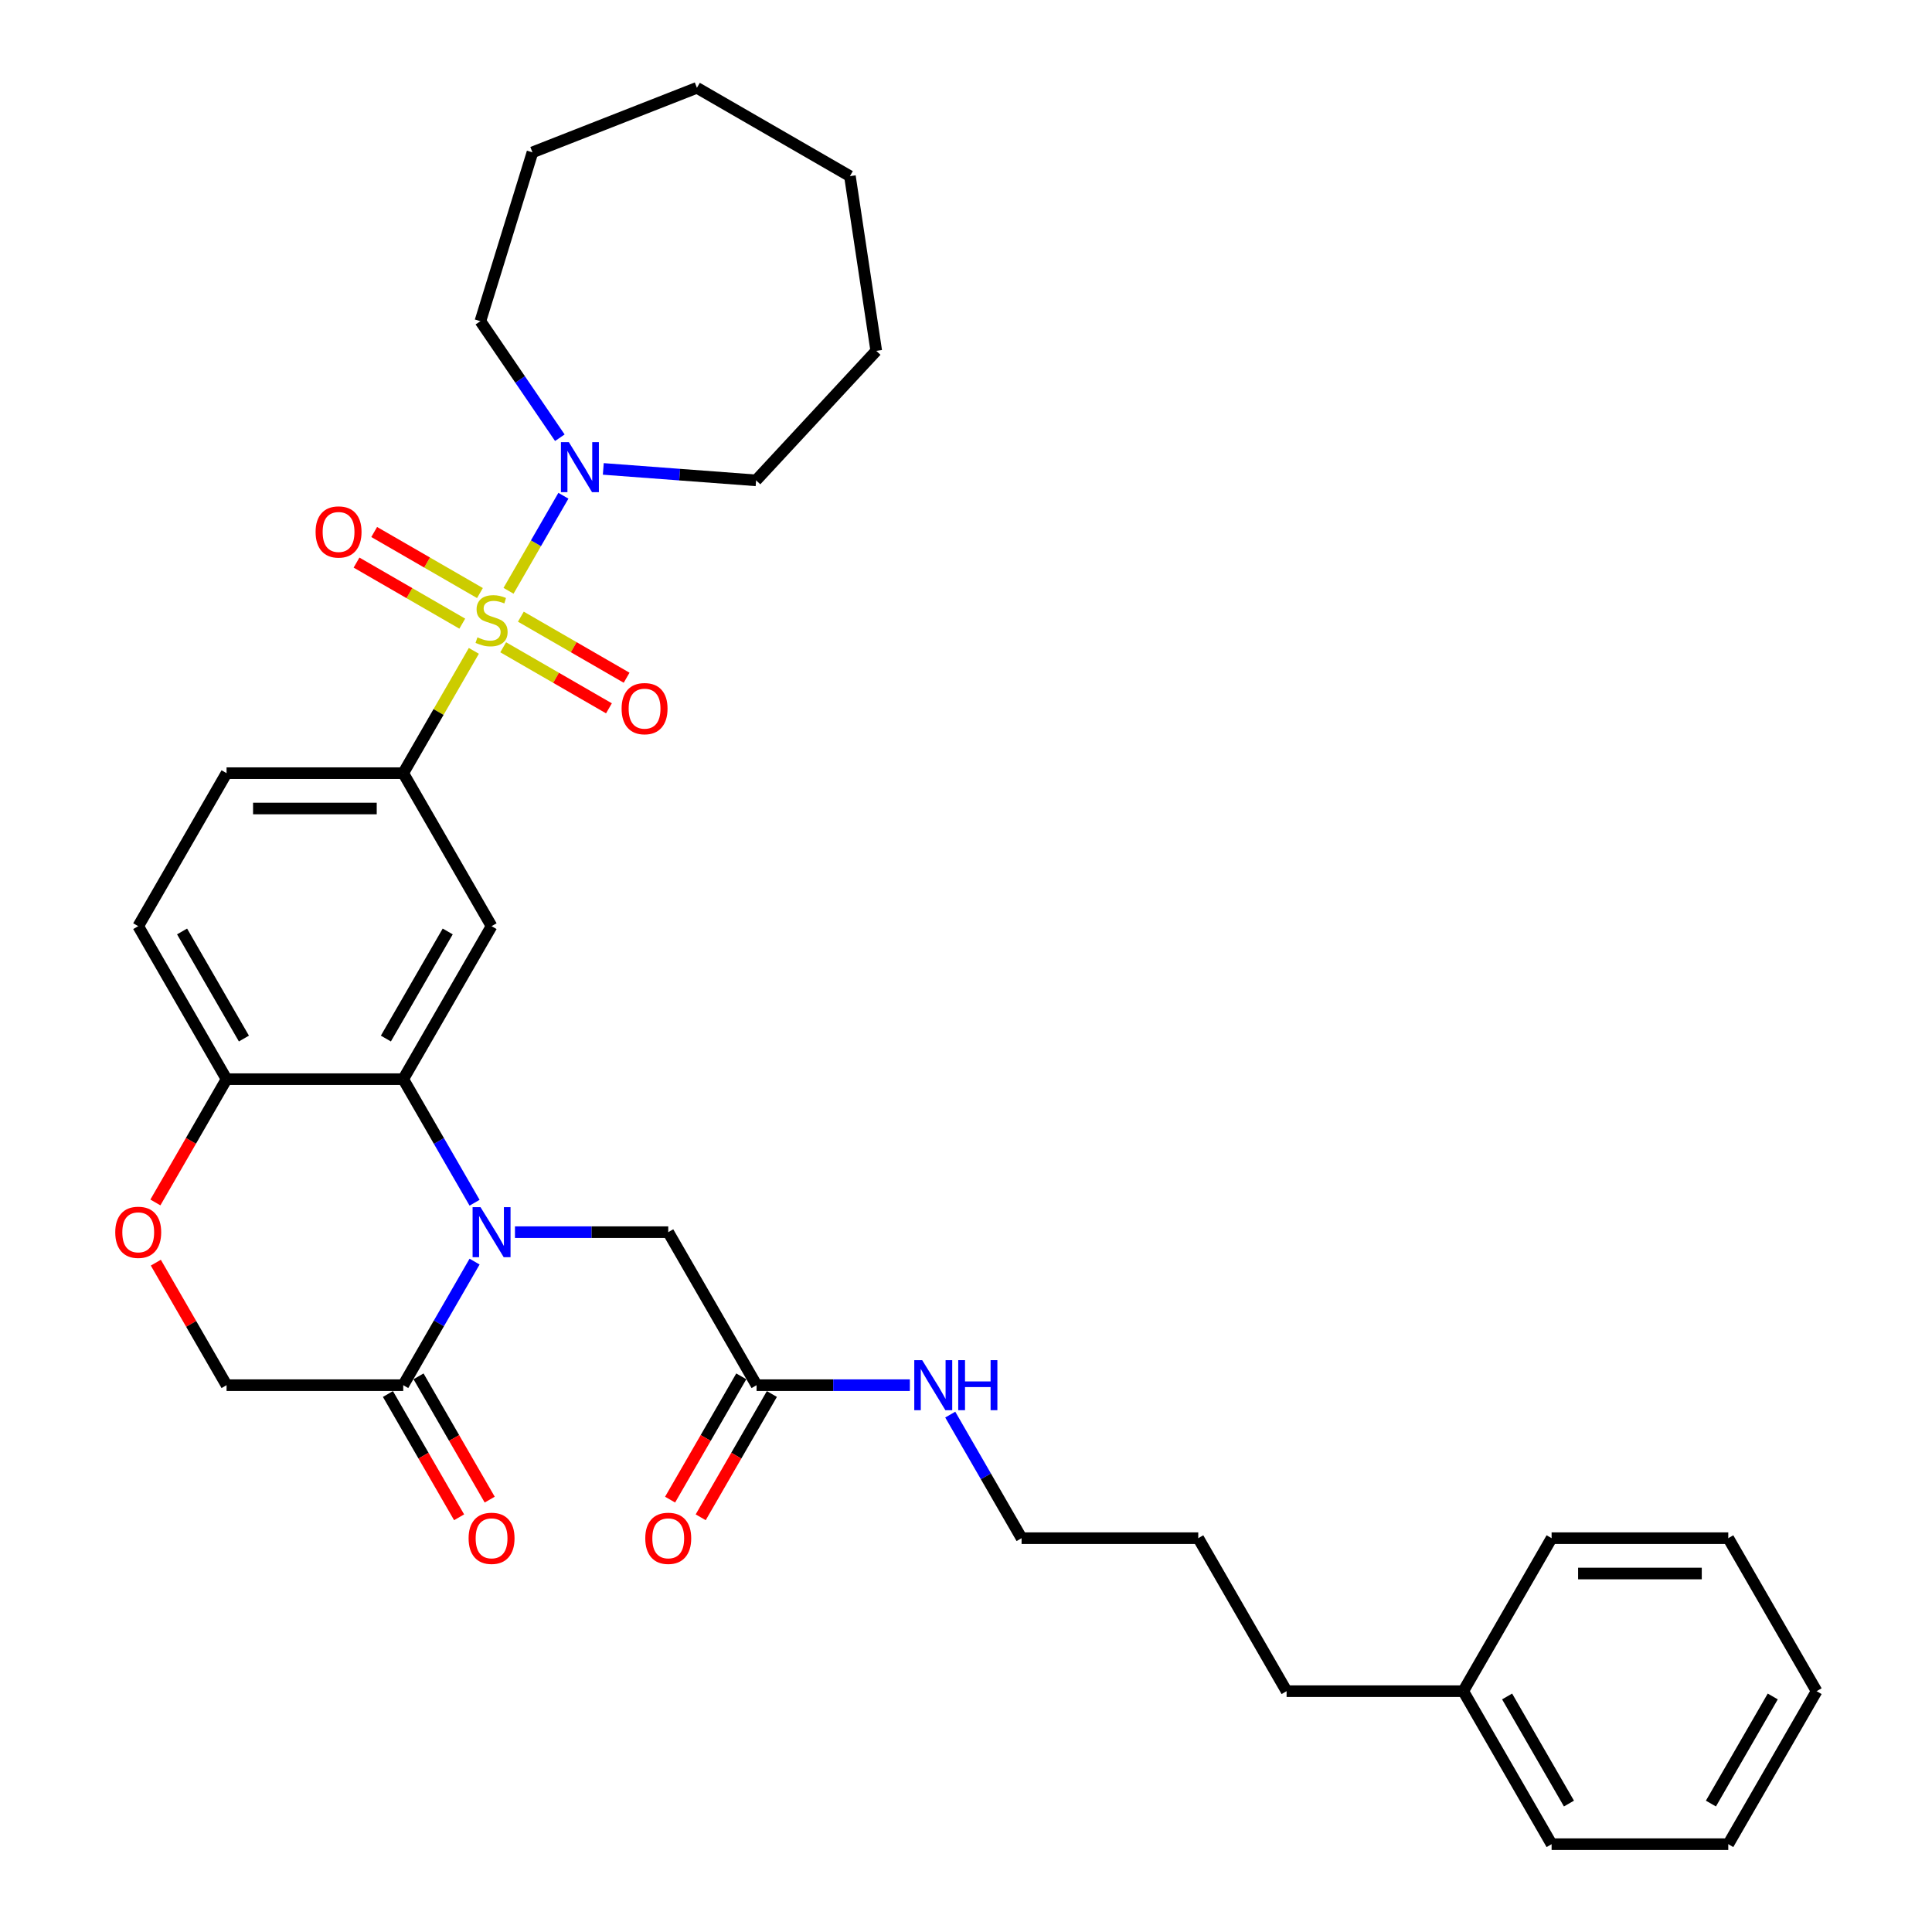 <?xml version='1.0' encoding='iso-8859-1'?>
<svg version='1.1' baseProfile='full'
              xmlns='http://www.w3.org/2000/svg'
                      xmlns:rdkit='http://www.rdkit.org/xml'
                      xmlns:xlink='http://www.w3.org/1999/xlink'
                  xml:space='preserve'
width='1000px' height='1000px' viewBox='0 0 1000 1000'>
<!-- END OF HEADER -->
<rect style='opacity:1.0;fill:#FFFFFF;stroke:none' width='1000' height='1000' x='0' y='0'> </rect>
<path class='bond-2' d='M 245.259,336.888 L 226.986,368.538' style='fill:none;fill-rule:evenodd;stroke:#CCCC00;stroke-width:6px;stroke-linecap:butt;stroke-linejoin:miter;stroke-opacity:1' />
<path class='bond-2' d='M 226.986,368.538 L 208.712,400.189' style='fill:none;fill-rule:evenodd;stroke:#000000;stroke-width:6px;stroke-linecap:butt;stroke-linejoin:miter;stroke-opacity:1' />
<path class='bond-4' d='M 263.21,305.797 L 277.412,281.197' style='fill:none;fill-rule:evenodd;stroke:#CCCC00;stroke-width:6px;stroke-linecap:butt;stroke-linejoin:miter;stroke-opacity:1' />
<path class='bond-4' d='M 277.412,281.197 L 291.615,256.597' style='fill:none;fill-rule:evenodd;stroke:#0000FF;stroke-width:6px;stroke-linecap:butt;stroke-linejoin:miter;stroke-opacity:1' />
<path class='bond-9' d='M 260.452,335.028 L 287.82,350.829' style='fill:none;fill-rule:evenodd;stroke:#CCCC00;stroke-width:6px;stroke-linecap:butt;stroke-linejoin:miter;stroke-opacity:1' />
<path class='bond-9' d='M 287.82,350.829 L 315.188,366.63' style='fill:none;fill-rule:evenodd;stroke:#FF0000;stroke-width:6px;stroke-linecap:butt;stroke-linejoin:miter;stroke-opacity:1' />
<path class='bond-9' d='M 269.597,319.189 L 296.965,334.99' style='fill:none;fill-rule:evenodd;stroke:#CCCC00;stroke-width:6px;stroke-linecap:butt;stroke-linejoin:miter;stroke-opacity:1' />
<path class='bond-9' d='M 296.965,334.99 L 324.333,350.791' style='fill:none;fill-rule:evenodd;stroke:#FF0000;stroke-width:6px;stroke-linecap:butt;stroke-linejoin:miter;stroke-opacity:1' />
<path class='bond-10' d='M 248.418,306.962 L 221.05,291.161' style='fill:none;fill-rule:evenodd;stroke:#CCCC00;stroke-width:6px;stroke-linecap:butt;stroke-linejoin:miter;stroke-opacity:1' />
<path class='bond-10' d='M 221.05,291.161 L 193.682,275.36' style='fill:none;fill-rule:evenodd;stroke:#FF0000;stroke-width:6px;stroke-linecap:butt;stroke-linejoin:miter;stroke-opacity:1' />
<path class='bond-10' d='M 239.273,322.801 L 211.905,307' style='fill:none;fill-rule:evenodd;stroke:#CCCC00;stroke-width:6px;stroke-linecap:butt;stroke-linejoin:miter;stroke-opacity:1' />
<path class='bond-10' d='M 211.905,307 L 184.537,291.199' style='fill:none;fill-rule:evenodd;stroke:#FF0000;stroke-width:6px;stroke-linecap:butt;stroke-linejoin:miter;stroke-opacity:1' />
<path class='bond-0' d='M 245.639,622.535 L 227.176,590.556' style='fill:none;fill-rule:evenodd;stroke:#0000FF;stroke-width:6px;stroke-linecap:butt;stroke-linejoin:miter;stroke-opacity:1' />
<path class='bond-0' d='M 227.176,590.556 L 208.712,558.576' style='fill:none;fill-rule:evenodd;stroke:#000000;stroke-width:6px;stroke-linecap:butt;stroke-linejoin:miter;stroke-opacity:1' />
<path class='bond-5' d='M 245.639,653.005 L 227.176,684.985' style='fill:none;fill-rule:evenodd;stroke:#0000FF;stroke-width:6px;stroke-linecap:butt;stroke-linejoin:miter;stroke-opacity:1' />
<path class='bond-5' d='M 227.176,684.985 L 208.712,716.964' style='fill:none;fill-rule:evenodd;stroke:#000000;stroke-width:6px;stroke-linecap:butt;stroke-linejoin:miter;stroke-opacity:1' />
<path class='bond-8' d='M 266.542,637.77 L 306.211,637.77' style='fill:none;fill-rule:evenodd;stroke:#0000FF;stroke-width:6px;stroke-linecap:butt;stroke-linejoin:miter;stroke-opacity:1' />
<path class='bond-8' d='M 306.211,637.77 L 345.88,637.77' style='fill:none;fill-rule:evenodd;stroke:#000000;stroke-width:6px;stroke-linecap:butt;stroke-linejoin:miter;stroke-opacity:1' />
<path class='bond-1' d='M 208.712,558.576 L 254.435,479.383' style='fill:none;fill-rule:evenodd;stroke:#000000;stroke-width:6px;stroke-linecap:butt;stroke-linejoin:miter;stroke-opacity:1' />
<path class='bond-1' d='M 199.732,537.553 L 231.738,482.117' style='fill:none;fill-rule:evenodd;stroke:#000000;stroke-width:6px;stroke-linecap:butt;stroke-linejoin:miter;stroke-opacity:1' />
<path class='bond-34' d='M 208.712,558.576 L 117.267,558.576' style='fill:none;fill-rule:evenodd;stroke:#000000;stroke-width:6px;stroke-linecap:butt;stroke-linejoin:miter;stroke-opacity:1' />
<path class='bond-3' d='M 208.712,400.189 L 254.435,479.383' style='fill:none;fill-rule:evenodd;stroke:#000000;stroke-width:6px;stroke-linecap:butt;stroke-linejoin:miter;stroke-opacity:1' />
<path class='bond-14' d='M 208.712,400.189 L 117.267,400.189' style='fill:none;fill-rule:evenodd;stroke:#000000;stroke-width:6px;stroke-linecap:butt;stroke-linejoin:miter;stroke-opacity:1' />
<path class='bond-14' d='M 194.996,418.478 L 130.984,418.478' style='fill:none;fill-rule:evenodd;stroke:#000000;stroke-width:6px;stroke-linecap:butt;stroke-linejoin:miter;stroke-opacity:1' />
<path class='bond-18' d='M 289.771,226.566 L 269.208,196.406' style='fill:none;fill-rule:evenodd;stroke:#0000FF;stroke-width:6px;stroke-linecap:butt;stroke-linejoin:miter;stroke-opacity:1' />
<path class='bond-18' d='M 269.208,196.406 L 248.645,166.246' style='fill:none;fill-rule:evenodd;stroke:#000000;stroke-width:6px;stroke-linecap:butt;stroke-linejoin:miter;stroke-opacity:1' />
<path class='bond-19' d='M 312.265,242.709 L 351.806,245.672' style='fill:none;fill-rule:evenodd;stroke:#0000FF;stroke-width:6px;stroke-linecap:butt;stroke-linejoin:miter;stroke-opacity:1' />
<path class='bond-19' d='M 351.806,245.672 L 391.347,248.635' style='fill:none;fill-rule:evenodd;stroke:#000000;stroke-width:6px;stroke-linecap:butt;stroke-linejoin:miter;stroke-opacity:1' />
<path class='bond-13' d='M 200.793,721.536 L 219.214,753.443' style='fill:none;fill-rule:evenodd;stroke:#000000;stroke-width:6px;stroke-linecap:butt;stroke-linejoin:miter;stroke-opacity:1' />
<path class='bond-13' d='M 219.214,753.443 L 237.635,785.349' style='fill:none;fill-rule:evenodd;stroke:#FF0000;stroke-width:6px;stroke-linecap:butt;stroke-linejoin:miter;stroke-opacity:1' />
<path class='bond-13' d='M 216.632,712.392 L 235.053,744.298' style='fill:none;fill-rule:evenodd;stroke:#000000;stroke-width:6px;stroke-linecap:butt;stroke-linejoin:miter;stroke-opacity:1' />
<path class='bond-13' d='M 235.053,744.298 L 253.474,776.205' style='fill:none;fill-rule:evenodd;stroke:#FF0000;stroke-width:6px;stroke-linecap:butt;stroke-linejoin:miter;stroke-opacity:1' />
<path class='bond-35' d='M 208.712,716.964 L 117.267,716.964' style='fill:none;fill-rule:evenodd;stroke:#000000;stroke-width:6px;stroke-linecap:butt;stroke-linejoin:miter;stroke-opacity:1' />
<path class='bond-6' d='M 80.425,622.389 L 98.846,590.483' style='fill:none;fill-rule:evenodd;stroke:#FF0000;stroke-width:6px;stroke-linecap:butt;stroke-linejoin:miter;stroke-opacity:1' />
<path class='bond-6' d='M 98.846,590.483 L 117.267,558.576' style='fill:none;fill-rule:evenodd;stroke:#000000;stroke-width:6px;stroke-linecap:butt;stroke-linejoin:miter;stroke-opacity:1' />
<path class='bond-12' d='M 80.657,653.554 L 98.962,685.259' style='fill:none;fill-rule:evenodd;stroke:#FF0000;stroke-width:6px;stroke-linecap:butt;stroke-linejoin:miter;stroke-opacity:1' />
<path class='bond-12' d='M 98.962,685.259 L 117.267,716.964' style='fill:none;fill-rule:evenodd;stroke:#000000;stroke-width:6px;stroke-linecap:butt;stroke-linejoin:miter;stroke-opacity:1' />
<path class='bond-7' d='M 117.267,558.576 L 71.545,479.383' style='fill:none;fill-rule:evenodd;stroke:#000000;stroke-width:6px;stroke-linecap:butt;stroke-linejoin:miter;stroke-opacity:1' />
<path class='bond-7' d='M 126.248,537.553 L 94.242,482.117' style='fill:none;fill-rule:evenodd;stroke:#000000;stroke-width:6px;stroke-linecap:butt;stroke-linejoin:miter;stroke-opacity:1' />
<path class='bond-11' d='M 345.88,637.77 L 391.603,716.964' style='fill:none;fill-rule:evenodd;stroke:#000000;stroke-width:6px;stroke-linecap:butt;stroke-linejoin:miter;stroke-opacity:1' />
<path class='bond-15' d='M 383.683,712.392 L 365.262,744.298' style='fill:none;fill-rule:evenodd;stroke:#000000;stroke-width:6px;stroke-linecap:butt;stroke-linejoin:miter;stroke-opacity:1' />
<path class='bond-15' d='M 365.262,744.298 L 346.841,776.205' style='fill:none;fill-rule:evenodd;stroke:#FF0000;stroke-width:6px;stroke-linecap:butt;stroke-linejoin:miter;stroke-opacity:1' />
<path class='bond-15' d='M 399.522,721.536 L 381.101,753.443' style='fill:none;fill-rule:evenodd;stroke:#000000;stroke-width:6px;stroke-linecap:butt;stroke-linejoin:miter;stroke-opacity:1' />
<path class='bond-15' d='M 381.101,753.443 L 362.68,785.349' style='fill:none;fill-rule:evenodd;stroke:#FF0000;stroke-width:6px;stroke-linecap:butt;stroke-linejoin:miter;stroke-opacity:1' />
<path class='bond-17' d='M 391.603,716.964 L 431.272,716.964' style='fill:none;fill-rule:evenodd;stroke:#000000;stroke-width:6px;stroke-linecap:butt;stroke-linejoin:miter;stroke-opacity:1' />
<path class='bond-17' d='M 431.272,716.964 L 470.94,716.964' style='fill:none;fill-rule:evenodd;stroke:#0000FF;stroke-width:6px;stroke-linecap:butt;stroke-linejoin:miter;stroke-opacity:1' />
<path class='bond-16' d='M 117.267,400.189 L 71.545,479.383' style='fill:none;fill-rule:evenodd;stroke:#000000;stroke-width:6px;stroke-linecap:butt;stroke-linejoin:miter;stroke-opacity:1' />
<path class='bond-21' d='M 491.844,732.199 L 510.307,764.178' style='fill:none;fill-rule:evenodd;stroke:#0000FF;stroke-width:6px;stroke-linecap:butt;stroke-linejoin:miter;stroke-opacity:1' />
<path class='bond-21' d='M 510.307,764.178 L 528.77,796.158' style='fill:none;fill-rule:evenodd;stroke:#000000;stroke-width:6px;stroke-linecap:butt;stroke-linejoin:miter;stroke-opacity:1' />
<path class='bond-26' d='M 248.645,166.246 L 275.599,78.863' style='fill:none;fill-rule:evenodd;stroke:#000000;stroke-width:6px;stroke-linecap:butt;stroke-linejoin:miter;stroke-opacity:1' />
<path class='bond-27' d='M 391.347,248.635 L 453.545,181.601' style='fill:none;fill-rule:evenodd;stroke:#000000;stroke-width:6px;stroke-linecap:butt;stroke-linejoin:miter;stroke-opacity:1' />
<path class='bond-20' d='M 757.383,875.352 L 665.938,875.352' style='fill:none;fill-rule:evenodd;stroke:#000000;stroke-width:6px;stroke-linecap:butt;stroke-linejoin:miter;stroke-opacity:1' />
<path class='bond-23' d='M 757.383,875.352 L 803.106,954.545' style='fill:none;fill-rule:evenodd;stroke:#000000;stroke-width:6px;stroke-linecap:butt;stroke-linejoin:miter;stroke-opacity:1' />
<path class='bond-23' d='M 780.08,878.086 L 812.086,933.522' style='fill:none;fill-rule:evenodd;stroke:#000000;stroke-width:6px;stroke-linecap:butt;stroke-linejoin:miter;stroke-opacity:1' />
<path class='bond-24' d='M 757.383,875.352 L 803.106,796.158' style='fill:none;fill-rule:evenodd;stroke:#000000;stroke-width:6px;stroke-linecap:butt;stroke-linejoin:miter;stroke-opacity:1' />
<path class='bond-25' d='M 528.77,796.158 L 620.216,796.158' style='fill:none;fill-rule:evenodd;stroke:#000000;stroke-width:6px;stroke-linecap:butt;stroke-linejoin:miter;stroke-opacity:1' />
<path class='bond-22' d='M 665.938,875.352 L 620.216,796.158' style='fill:none;fill-rule:evenodd;stroke:#000000;stroke-width:6px;stroke-linecap:butt;stroke-linejoin:miter;stroke-opacity:1' />
<path class='bond-28' d='M 803.106,954.545 L 894.551,954.545' style='fill:none;fill-rule:evenodd;stroke:#000000;stroke-width:6px;stroke-linecap:butt;stroke-linejoin:miter;stroke-opacity:1' />
<path class='bond-29' d='M 803.106,796.158 L 894.551,796.158' style='fill:none;fill-rule:evenodd;stroke:#000000;stroke-width:6px;stroke-linecap:butt;stroke-linejoin:miter;stroke-opacity:1' />
<path class='bond-29' d='M 816.823,814.447 L 880.834,814.447' style='fill:none;fill-rule:evenodd;stroke:#000000;stroke-width:6px;stroke-linecap:butt;stroke-linejoin:miter;stroke-opacity:1' />
<path class='bond-30' d='M 275.599,78.863 L 360.722,45.455' style='fill:none;fill-rule:evenodd;stroke:#000000;stroke-width:6px;stroke-linecap:butt;stroke-linejoin:miter;stroke-opacity:1' />
<path class='bond-31' d='M 453.545,181.601 L 439.916,91.177' style='fill:none;fill-rule:evenodd;stroke:#000000;stroke-width:6px;stroke-linecap:butt;stroke-linejoin:miter;stroke-opacity:1' />
<path class='bond-36' d='M 894.551,954.545 L 940.273,875.352' style='fill:none;fill-rule:evenodd;stroke:#000000;stroke-width:6px;stroke-linecap:butt;stroke-linejoin:miter;stroke-opacity:1' />
<path class='bond-36' d='M 885.571,933.522 L 917.576,878.086' style='fill:none;fill-rule:evenodd;stroke:#000000;stroke-width:6px;stroke-linecap:butt;stroke-linejoin:miter;stroke-opacity:1' />
<path class='bond-32' d='M 894.551,796.158 L 940.273,875.352' style='fill:none;fill-rule:evenodd;stroke:#000000;stroke-width:6px;stroke-linecap:butt;stroke-linejoin:miter;stroke-opacity:1' />
<path class='bond-33' d='M 360.722,45.455 L 439.916,91.177' style='fill:none;fill-rule:evenodd;stroke:#000000;stroke-width:6px;stroke-linecap:butt;stroke-linejoin:miter;stroke-opacity:1' />
<path  class='atom-0' d='M 247.119 329.883
Q 247.412 329.993, 248.619 330.505
Q 249.826 331.017, 251.143 331.347
Q 252.496 331.639, 253.813 331.639
Q 256.264 331.639, 257.69 330.469
Q 259.117 329.262, 259.117 327.177
Q 259.117 325.75, 258.385 324.872
Q 257.69 323.994, 256.593 323.519
Q 255.496 323.043, 253.667 322.495
Q 251.362 321.8, 249.972 321.141
Q 248.619 320.483, 247.631 319.093
Q 246.68 317.703, 246.68 315.362
Q 246.68 312.107, 248.875 310.095
Q 251.106 308.083, 255.496 308.083
Q 258.495 308.083, 261.897 309.509
L 261.056 312.326
Q 257.946 311.046, 255.605 311.046
Q 253.082 311.046, 251.692 312.107
Q 250.302 313.131, 250.338 314.923
Q 250.338 316.313, 251.033 317.154
Q 251.765 317.996, 252.789 318.471
Q 253.85 318.947, 255.605 319.495
Q 257.946 320.227, 259.336 320.958
Q 260.726 321.69, 261.714 323.19
Q 262.738 324.653, 262.738 327.177
Q 262.738 330.761, 260.324 332.7
Q 257.946 334.602, 253.959 334.602
Q 251.655 334.602, 249.899 334.09
Q 248.18 333.614, 246.132 332.773
L 247.119 329.883
' fill='#CCCC00'/>
<path  class='atom-1' d='M 248.711 624.822
L 257.197 638.538
Q 258.038 639.892, 259.391 642.342
Q 260.745 644.793, 260.818 644.94
L 260.818 624.822
L 264.256 624.822
L 264.256 650.719
L 260.708 650.719
L 251.6 635.722
Q 250.539 633.966, 249.405 631.954
Q 248.308 629.943, 247.979 629.321
L 247.979 650.719
L 244.614 650.719
L 244.614 624.822
L 248.711 624.822
' fill='#0000FF'/>
<path  class='atom-5' d='M 294.433 228.853
L 302.919 242.569
Q 303.76 243.923, 305.114 246.373
Q 306.467 248.824, 306.54 248.97
L 306.54 228.853
L 309.979 228.853
L 309.979 254.75
L 306.431 254.75
L 297.323 239.753
Q 296.262 237.997, 295.128 235.985
Q 294.031 233.973, 293.702 233.352
L 293.702 254.75
L 290.336 254.75
L 290.336 228.853
L 294.433 228.853
' fill='#0000FF'/>
<path  class='atom-7' d='M 59.657 637.843
Q 59.657 631.625, 62.729 628.15
Q 65.802 624.675, 71.545 624.675
Q 77.287 624.675, 80.36 628.15
Q 83.433 631.625, 83.433 637.843
Q 83.433 644.135, 80.323 647.719
Q 77.214 651.268, 71.545 651.268
Q 65.838 651.268, 62.729 647.719
Q 59.657 644.171, 59.657 637.843
M 71.545 648.341
Q 75.495 648.341, 77.617 645.708
Q 79.775 643.037, 79.775 637.843
Q 79.775 632.759, 77.617 630.199
Q 75.495 627.602, 71.545 627.602
Q 67.594 627.602, 65.436 630.162
Q 63.315 632.722, 63.315 637.843
Q 63.315 643.074, 65.436 645.708
Q 67.594 648.341, 71.545 648.341
' fill='#FF0000'/>
<path  class='atom-10' d='M 321.741 366.791
Q 321.741 360.572, 324.813 357.098
Q 327.886 353.623, 333.629 353.623
Q 339.372 353.623, 342.444 357.098
Q 345.517 360.572, 345.517 366.791
Q 345.517 373.082, 342.408 376.667
Q 339.298 380.215, 333.629 380.215
Q 327.923 380.215, 324.813 376.667
Q 321.741 373.119, 321.741 366.791
M 333.629 377.289
Q 337.579 377.289, 339.701 374.655
Q 341.859 371.985, 341.859 366.791
Q 341.859 361.706, 339.701 359.146
Q 337.579 356.549, 333.629 356.549
Q 329.678 356.549, 327.52 359.109
Q 325.399 361.67, 325.399 366.791
Q 325.399 372.021, 327.52 374.655
Q 329.678 377.289, 333.629 377.289
' fill='#FF0000'/>
<path  class='atom-11' d='M 163.353 275.346
Q 163.353 269.127, 166.426 265.652
Q 169.498 262.177, 175.241 262.177
Q 180.984 262.177, 184.056 265.652
Q 187.129 269.127, 187.129 275.346
Q 187.129 281.637, 184.02 285.222
Q 180.911 288.77, 175.241 288.77
Q 169.535 288.77, 166.426 285.222
Q 163.353 281.674, 163.353 275.346
M 175.241 285.843
Q 179.192 285.843, 181.313 283.21
Q 183.471 280.54, 183.471 275.346
Q 183.471 270.261, 181.313 267.701
Q 179.192 265.104, 175.241 265.104
Q 171.291 265.104, 169.133 267.664
Q 167.011 270.225, 167.011 275.346
Q 167.011 280.576, 169.133 283.21
Q 171.291 285.843, 175.241 285.843
' fill='#FF0000'/>
<path  class='atom-14' d='M 242.547 796.231
Q 242.547 790.013, 245.62 786.538
Q 248.692 783.063, 254.435 783.063
Q 260.178 783.063, 263.25 786.538
Q 266.323 790.013, 266.323 796.231
Q 266.323 802.522, 263.214 806.107
Q 260.105 809.655, 254.435 809.655
Q 248.729 809.655, 245.62 806.107
Q 242.547 802.559, 242.547 796.231
M 254.435 806.729
Q 258.385 806.729, 260.507 804.095
Q 262.665 801.425, 262.665 796.231
Q 262.665 791.147, 260.507 788.586
Q 258.385 785.989, 254.435 785.989
Q 250.485 785.989, 248.326 788.55
Q 246.205 791.11, 246.205 796.231
Q 246.205 801.462, 248.326 804.095
Q 250.485 806.729, 254.435 806.729
' fill='#FF0000'/>
<path  class='atom-16' d='M 333.992 796.231
Q 333.992 790.013, 337.065 786.538
Q 340.137 783.063, 345.88 783.063
Q 351.623 783.063, 354.695 786.538
Q 357.768 790.013, 357.768 796.231
Q 357.768 802.522, 354.659 806.107
Q 351.55 809.655, 345.88 809.655
Q 340.174 809.655, 337.065 806.107
Q 333.992 802.559, 333.992 796.231
M 345.88 806.729
Q 349.831 806.729, 351.952 804.095
Q 354.11 801.425, 354.11 796.231
Q 354.11 791.147, 351.952 788.586
Q 349.831 785.989, 345.88 785.989
Q 341.93 785.989, 339.772 788.55
Q 337.65 791.11, 337.65 796.231
Q 337.65 801.462, 339.772 804.095
Q 341.93 806.729, 345.88 806.729
' fill='#FF0000'/>
<path  class='atom-18' d='M 477.323 704.015
L 485.809 717.732
Q 486.651 719.086, 488.004 721.536
Q 489.358 723.987, 489.431 724.133
L 489.431 704.015
L 492.869 704.015
L 492.869 729.913
L 489.321 729.913
L 480.213 714.916
Q 479.152 713.16, 478.018 711.148
Q 476.921 709.136, 476.592 708.515
L 476.592 729.913
L 473.227 729.913
L 473.227 704.015
L 477.323 704.015
' fill='#0000FF'/>
<path  class='atom-18' d='M 495.978 704.015
L 499.49 704.015
L 499.49 715.025
L 512.731 715.025
L 512.731 704.015
L 516.242 704.015
L 516.242 729.913
L 512.731 729.913
L 512.731 717.952
L 499.49 717.952
L 499.49 729.913
L 495.978 729.913
L 495.978 704.015
' fill='#0000FF'/>
</svg>
